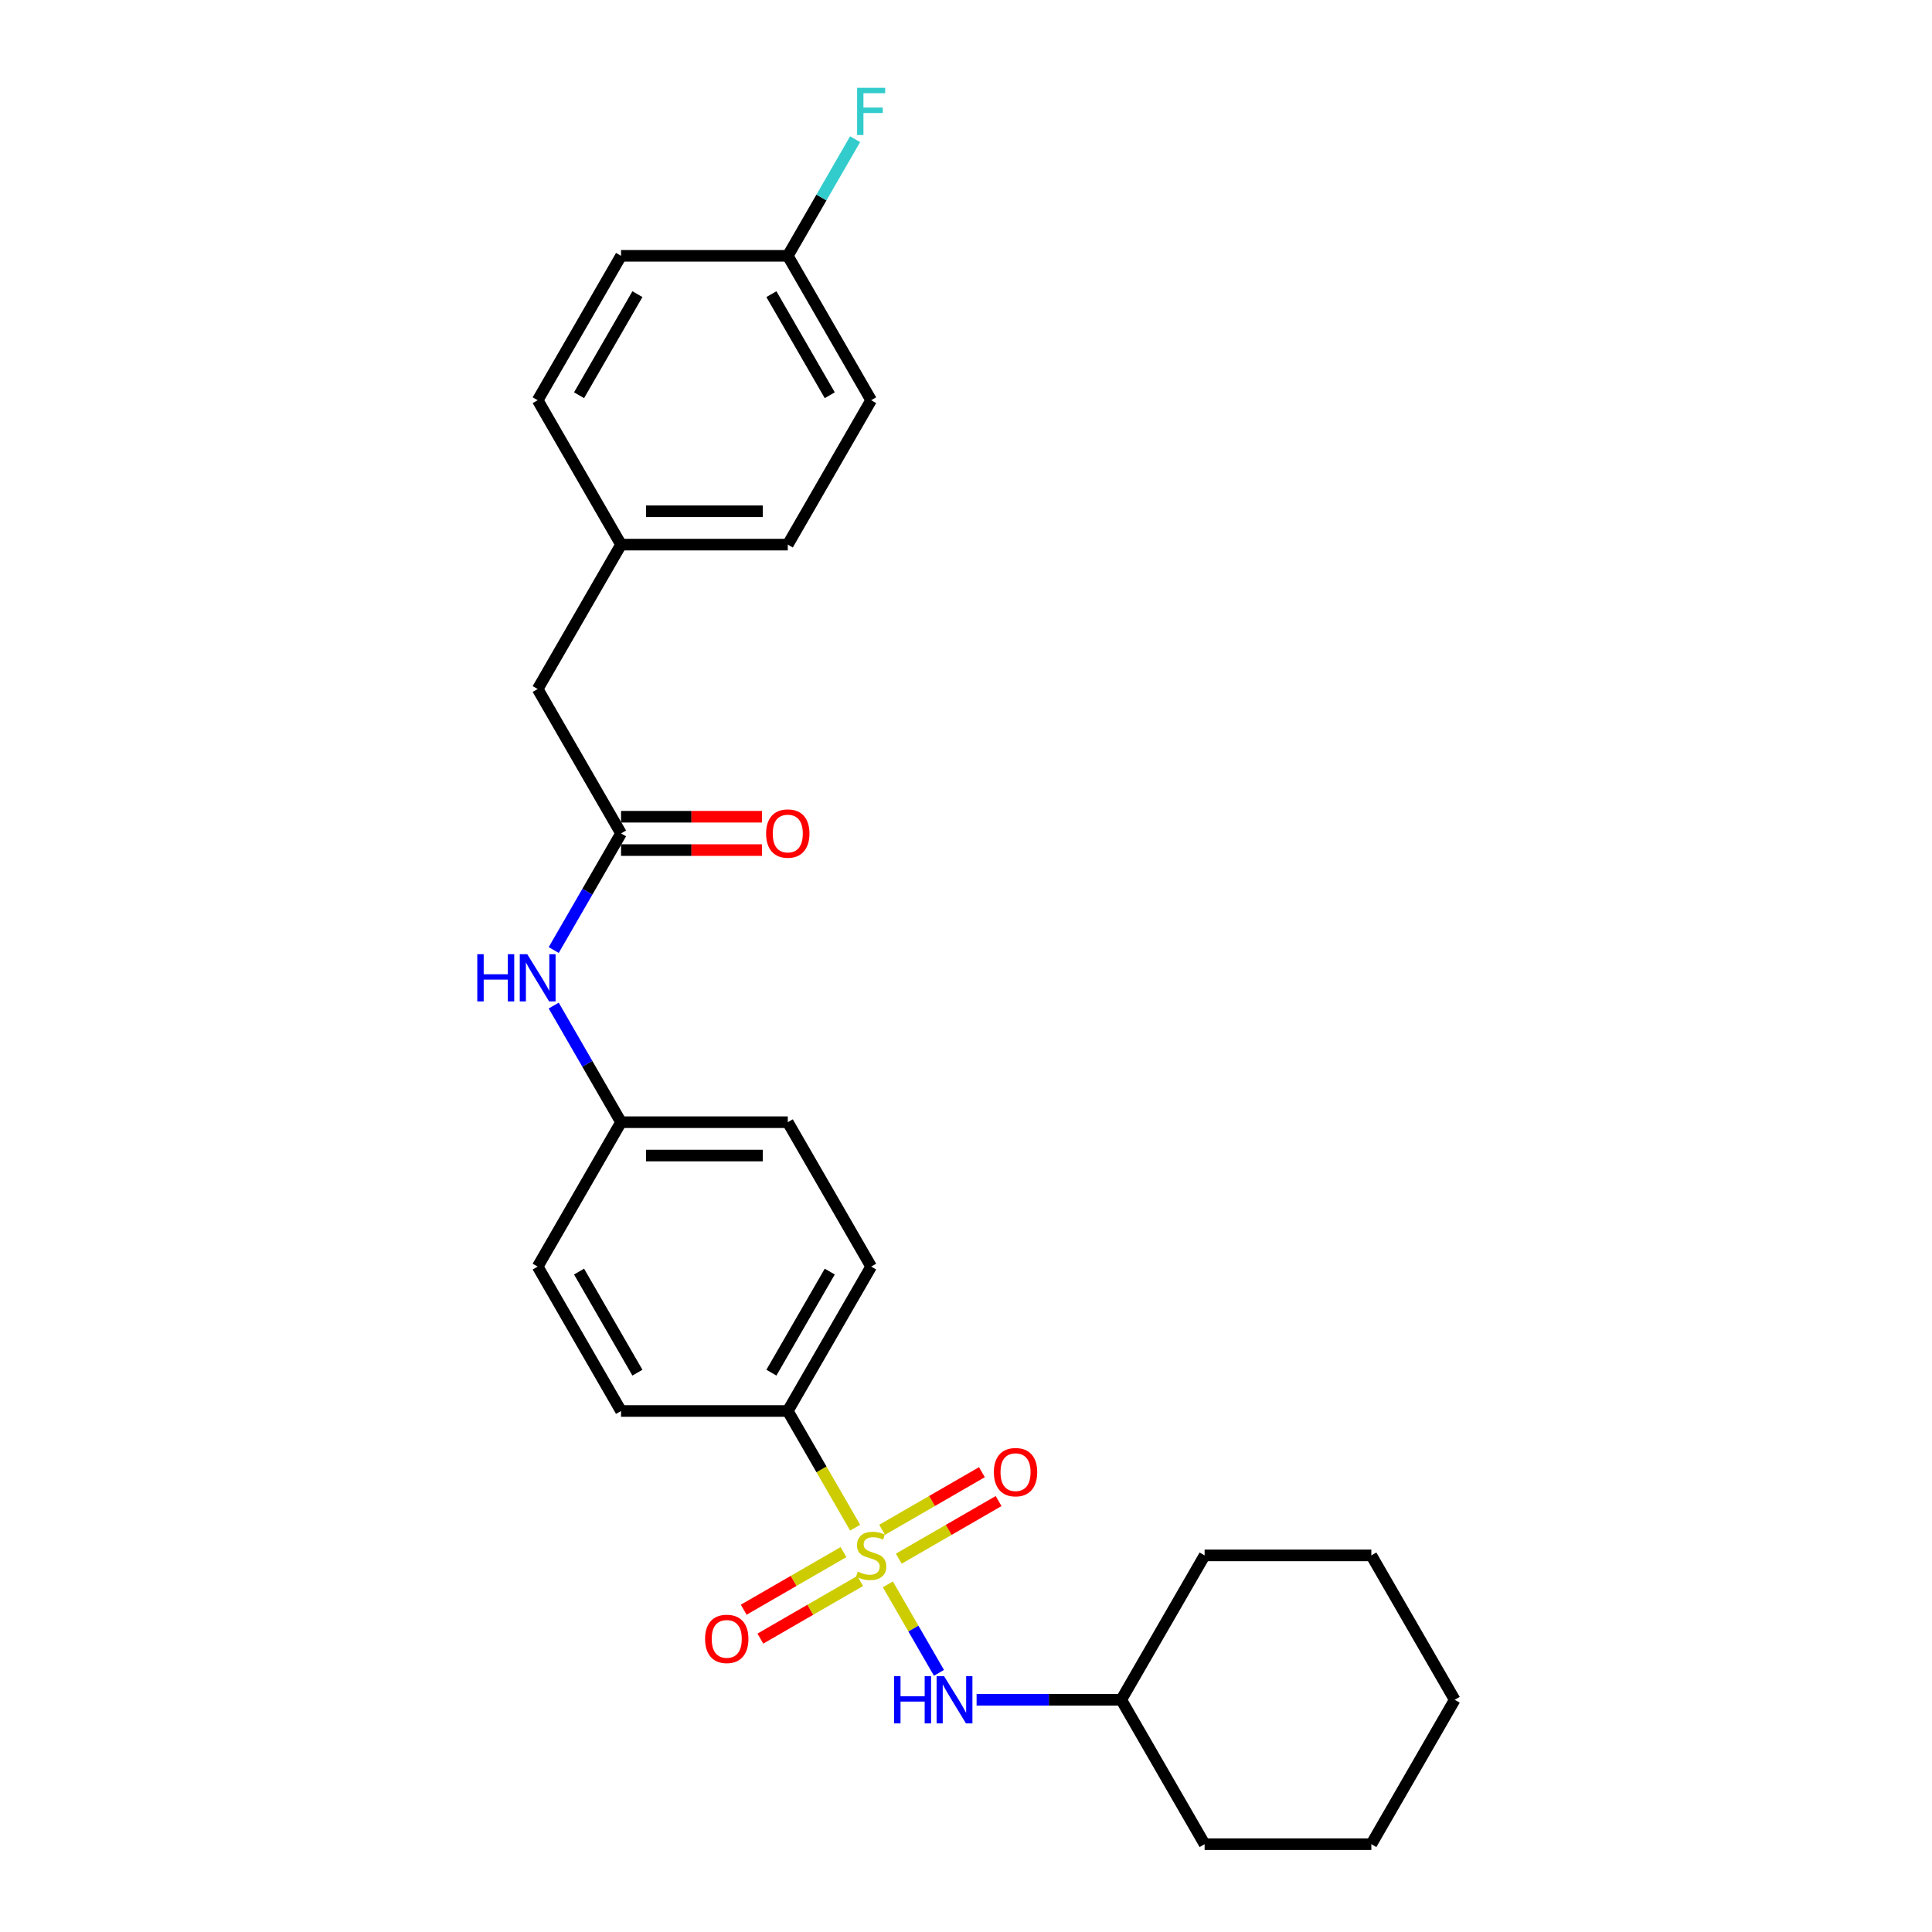 <?xml version='1.0' encoding='iso-8859-1'?>
<svg version='1.1' baseProfile='full'
              xmlns='http://www.w3.org/2000/svg'
                      xmlns:rdkit='http://www.rdkit.org/xml'
                      xmlns:xlink='http://www.w3.org/1999/xlink'
                  xml:space='preserve'
width='1000px' height='1000px' viewBox='0 0 1000 1000'>
<!-- END OF HEADER -->
<rect style='opacity:1.0;fill:#FFFFFF;stroke:none' width='1000' height='1000' x='0' y='0'> </rect>
<path class='bond-0' d='M 459.563,820.066 L 472.783,842.964' style='fill:none;fill-rule:evenodd;stroke:#CCCC00;stroke-width:6px;stroke-linecap:butt;stroke-linejoin:miter;stroke-opacity:1' />
<path class='bond-0' d='M 472.783,842.964 L 486.003,865.861' style='fill:none;fill-rule:evenodd;stroke:#0000FF;stroke-width:6px;stroke-linecap:butt;stroke-linejoin:miter;stroke-opacity:1' />
<path class='bond-1' d='M 442.622,790.724 L 425.187,760.526' style='fill:none;fill-rule:evenodd;stroke:#CCCC00;stroke-width:6px;stroke-linecap:butt;stroke-linejoin:miter;stroke-opacity:1' />
<path class='bond-1' d='M 425.187,760.526 L 407.752,730.328' style='fill:none;fill-rule:evenodd;stroke:#000000;stroke-width:6px;stroke-linecap:butt;stroke-linejoin:miter;stroke-opacity:1' />
<path class='bond-3' d='M 436.594,803.363 L 410.766,818.275' style='fill:none;fill-rule:evenodd;stroke:#CCCC00;stroke-width:6px;stroke-linecap:butt;stroke-linejoin:miter;stroke-opacity:1' />
<path class='bond-3' d='M 410.766,818.275 L 384.937,833.187' style='fill:none;fill-rule:evenodd;stroke:#FF0000;stroke-width:6px;stroke-linecap:butt;stroke-linejoin:miter;stroke-opacity:1' />
<path class='bond-3' d='M 445.224,818.311 L 419.396,833.223' style='fill:none;fill-rule:evenodd;stroke:#CCCC00;stroke-width:6px;stroke-linecap:butt;stroke-linejoin:miter;stroke-opacity:1' />
<path class='bond-3' d='M 419.396,833.223 L 393.567,848.135' style='fill:none;fill-rule:evenodd;stroke:#FF0000;stroke-width:6px;stroke-linecap:butt;stroke-linejoin:miter;stroke-opacity:1' />
<path class='bond-4' d='M 465.212,806.771 L 491.041,791.859' style='fill:none;fill-rule:evenodd;stroke:#CCCC00;stroke-width:6px;stroke-linecap:butt;stroke-linejoin:miter;stroke-opacity:1' />
<path class='bond-4' d='M 491.041,791.859 L 516.869,776.947' style='fill:none;fill-rule:evenodd;stroke:#FF0000;stroke-width:6px;stroke-linecap:butt;stroke-linejoin:miter;stroke-opacity:1' />
<path class='bond-4' d='M 456.582,791.823 L 482.41,776.911' style='fill:none;fill-rule:evenodd;stroke:#CCCC00;stroke-width:6px;stroke-linecap:butt;stroke-linejoin:miter;stroke-opacity:1' />
<path class='bond-4' d='M 482.41,776.911 L 508.239,761.999' style='fill:none;fill-rule:evenodd;stroke:#FF0000;stroke-width:6px;stroke-linecap:butt;stroke-linejoin:miter;stroke-opacity:1' />
<path class='bond-13' d='M 505.48,879.806 L 542.918,879.806' style='fill:none;fill-rule:evenodd;stroke:#0000FF;stroke-width:6px;stroke-linecap:butt;stroke-linejoin:miter;stroke-opacity:1' />
<path class='bond-13' d='M 542.918,879.806 L 580.355,879.806' style='fill:none;fill-rule:evenodd;stroke:#000000;stroke-width:6px;stroke-linecap:butt;stroke-linejoin:miter;stroke-opacity:1' />
<path class='bond-7' d='M 407.752,730.328 L 450.903,655.589' style='fill:none;fill-rule:evenodd;stroke:#000000;stroke-width:6px;stroke-linecap:butt;stroke-linejoin:miter;stroke-opacity:1' />
<path class='bond-7' d='M 399.277,710.487 L 429.483,658.169' style='fill:none;fill-rule:evenodd;stroke:#000000;stroke-width:6px;stroke-linecap:butt;stroke-linejoin:miter;stroke-opacity:1' />
<path class='bond-8' d='M 407.752,730.328 L 321.451,730.328' style='fill:none;fill-rule:evenodd;stroke:#000000;stroke-width:6px;stroke-linecap:butt;stroke-linejoin:miter;stroke-opacity:1' />
<path class='bond-2' d='M 321.451,431.371 L 304.026,461.552' style='fill:none;fill-rule:evenodd;stroke:#000000;stroke-width:6px;stroke-linecap:butt;stroke-linejoin:miter;stroke-opacity:1' />
<path class='bond-2' d='M 304.026,461.552 L 286.601,491.732' style='fill:none;fill-rule:evenodd;stroke:#0000FF;stroke-width:6px;stroke-linecap:butt;stroke-linejoin:miter;stroke-opacity:1' />
<path class='bond-6' d='M 321.451,440.001 L 357.913,440.001' style='fill:none;fill-rule:evenodd;stroke:#000000;stroke-width:6px;stroke-linecap:butt;stroke-linejoin:miter;stroke-opacity:1' />
<path class='bond-6' d='M 357.913,440.001 L 394.376,440.001' style='fill:none;fill-rule:evenodd;stroke:#FF0000;stroke-width:6px;stroke-linecap:butt;stroke-linejoin:miter;stroke-opacity:1' />
<path class='bond-6' d='M 321.451,422.741 L 357.913,422.741' style='fill:none;fill-rule:evenodd;stroke:#000000;stroke-width:6px;stroke-linecap:butt;stroke-linejoin:miter;stroke-opacity:1' />
<path class='bond-6' d='M 357.913,422.741 L 394.376,422.741' style='fill:none;fill-rule:evenodd;stroke:#FF0000;stroke-width:6px;stroke-linecap:butt;stroke-linejoin:miter;stroke-opacity:1' />
<path class='bond-9' d='M 321.451,431.371 L 278.3,356.632' style='fill:none;fill-rule:evenodd;stroke:#000000;stroke-width:6px;stroke-linecap:butt;stroke-linejoin:miter;stroke-opacity:1' />
<path class='bond-5' d='M 286.601,520.488 L 304.026,550.669' style='fill:none;fill-rule:evenodd;stroke:#0000FF;stroke-width:6px;stroke-linecap:butt;stroke-linejoin:miter;stroke-opacity:1' />
<path class='bond-5' d='M 304.026,550.669 L 321.451,580.849' style='fill:none;fill-rule:evenodd;stroke:#000000;stroke-width:6px;stroke-linecap:butt;stroke-linejoin:miter;stroke-opacity:1' />
<path class='bond-14' d='M 450.903,655.589 L 407.752,580.849' style='fill:none;fill-rule:evenodd;stroke:#000000;stroke-width:6px;stroke-linecap:butt;stroke-linejoin:miter;stroke-opacity:1' />
<path class='bond-15' d='M 321.451,730.328 L 278.3,655.589' style='fill:none;fill-rule:evenodd;stroke:#000000;stroke-width:6px;stroke-linecap:butt;stroke-linejoin:miter;stroke-opacity:1' />
<path class='bond-15' d='M 329.926,710.487 L 299.721,658.169' style='fill:none;fill-rule:evenodd;stroke:#000000;stroke-width:6px;stroke-linecap:butt;stroke-linejoin:miter;stroke-opacity:1' />
<path class='bond-11' d='M 278.3,356.632 L 321.451,281.892' style='fill:none;fill-rule:evenodd;stroke:#000000;stroke-width:6px;stroke-linecap:butt;stroke-linejoin:miter;stroke-opacity:1' />
<path class='bond-10' d='M 321.451,580.849 L 278.3,655.589' style='fill:none;fill-rule:evenodd;stroke:#000000;stroke-width:6px;stroke-linecap:butt;stroke-linejoin:miter;stroke-opacity:1' />
<path class='bond-26' d='M 321.451,580.849 L 407.752,580.849' style='fill:none;fill-rule:evenodd;stroke:#000000;stroke-width:6px;stroke-linecap:butt;stroke-linejoin:miter;stroke-opacity:1' />
<path class='bond-26' d='M 334.396,598.11 L 394.807,598.11' style='fill:none;fill-rule:evenodd;stroke:#000000;stroke-width:6px;stroke-linecap:butt;stroke-linejoin:miter;stroke-opacity:1' />
<path class='bond-19' d='M 321.451,281.892 L 278.3,207.153' style='fill:none;fill-rule:evenodd;stroke:#000000;stroke-width:6px;stroke-linecap:butt;stroke-linejoin:miter;stroke-opacity:1' />
<path class='bond-20' d='M 321.451,281.892 L 407.752,281.892' style='fill:none;fill-rule:evenodd;stroke:#000000;stroke-width:6px;stroke-linecap:butt;stroke-linejoin:miter;stroke-opacity:1' />
<path class='bond-20' d='M 334.396,264.632 L 394.807,264.632' style='fill:none;fill-rule:evenodd;stroke:#000000;stroke-width:6px;stroke-linecap:butt;stroke-linejoin:miter;stroke-opacity:1' />
<path class='bond-12' d='M 407.752,132.414 L 450.903,207.153' style='fill:none;fill-rule:evenodd;stroke:#000000;stroke-width:6px;stroke-linecap:butt;stroke-linejoin:miter;stroke-opacity:1' />
<path class='bond-12' d='M 399.277,152.255 L 429.483,204.573' style='fill:none;fill-rule:evenodd;stroke:#000000;stroke-width:6px;stroke-linecap:butt;stroke-linejoin:miter;stroke-opacity:1' />
<path class='bond-16' d='M 407.752,132.414 L 425.177,102.233' style='fill:none;fill-rule:evenodd;stroke:#000000;stroke-width:6px;stroke-linecap:butt;stroke-linejoin:miter;stroke-opacity:1' />
<path class='bond-16' d='M 425.177,102.233 L 442.602,72.053' style='fill:none;fill-rule:evenodd;stroke:#33CCCC;stroke-width:6px;stroke-linecap:butt;stroke-linejoin:miter;stroke-opacity:1' />
<path class='bond-28' d='M 407.752,132.414 L 321.451,132.414' style='fill:none;fill-rule:evenodd;stroke:#000000;stroke-width:6px;stroke-linecap:butt;stroke-linejoin:miter;stroke-opacity:1' />
<path class='bond-21' d='M 580.355,879.806 L 623.506,954.545' style='fill:none;fill-rule:evenodd;stroke:#000000;stroke-width:6px;stroke-linecap:butt;stroke-linejoin:miter;stroke-opacity:1' />
<path class='bond-22' d='M 580.355,879.806 L 623.506,805.067' style='fill:none;fill-rule:evenodd;stroke:#000000;stroke-width:6px;stroke-linecap:butt;stroke-linejoin:miter;stroke-opacity:1' />
<path class='bond-17' d='M 321.451,132.414 L 278.3,207.153' style='fill:none;fill-rule:evenodd;stroke:#000000;stroke-width:6px;stroke-linecap:butt;stroke-linejoin:miter;stroke-opacity:1' />
<path class='bond-17' d='M 329.926,152.255 L 299.721,204.573' style='fill:none;fill-rule:evenodd;stroke:#000000;stroke-width:6px;stroke-linecap:butt;stroke-linejoin:miter;stroke-opacity:1' />
<path class='bond-18' d='M 450.903,207.153 L 407.752,281.892' style='fill:none;fill-rule:evenodd;stroke:#000000;stroke-width:6px;stroke-linecap:butt;stroke-linejoin:miter;stroke-opacity:1' />
<path class='bond-24' d='M 623.506,954.545 L 709.807,954.545' style='fill:none;fill-rule:evenodd;stroke:#000000;stroke-width:6px;stroke-linecap:butt;stroke-linejoin:miter;stroke-opacity:1' />
<path class='bond-23' d='M 623.506,805.067 L 709.807,805.067' style='fill:none;fill-rule:evenodd;stroke:#000000;stroke-width:6px;stroke-linecap:butt;stroke-linejoin:miter;stroke-opacity:1' />
<path class='bond-25' d='M 709.807,805.067 L 752.958,879.806' style='fill:none;fill-rule:evenodd;stroke:#000000;stroke-width:6px;stroke-linecap:butt;stroke-linejoin:miter;stroke-opacity:1' />
<path class='bond-27' d='M 709.807,954.545 L 752.958,879.806' style='fill:none;fill-rule:evenodd;stroke:#000000;stroke-width:6px;stroke-linecap:butt;stroke-linejoin:miter;stroke-opacity:1' />
<path  class='atom-0' d='M 443.999 813.456
Q 444.275 813.559, 445.414 814.042
Q 446.554 814.526, 447.796 814.836
Q 449.074 815.113, 450.316 815.113
Q 452.629 815.113, 453.975 814.008
Q 455.322 812.869, 455.322 810.901
Q 455.322 809.555, 454.631 808.726
Q 453.975 807.898, 452.94 807.449
Q 451.904 807, 450.178 806.482
Q 448.003 805.826, 446.692 805.205
Q 445.414 804.584, 444.482 803.272
Q 443.585 801.96, 443.585 799.751
Q 443.585 796.679, 445.656 794.78
Q 447.762 792.881, 451.904 792.881
Q 454.735 792.881, 457.945 794.228
L 457.151 796.886
Q 454.217 795.677, 452.008 795.677
Q 449.626 795.677, 448.314 796.679
Q 447.002 797.645, 447.037 799.337
Q 447.037 800.648, 447.693 801.442
Q 448.383 802.236, 449.35 802.685
Q 450.351 803.134, 452.008 803.652
Q 454.217 804.342, 455.529 805.032
Q 456.841 805.723, 457.773 807.138
Q 458.739 808.519, 458.739 810.901
Q 458.739 814.284, 456.461 816.114
Q 454.217 817.909, 450.454 817.909
Q 448.28 817.909, 446.623 817.425
Q 445 816.977, 443.067 816.183
L 443.999 813.456
' fill='#CCCC00'/>
<path  class='atom-1' d='M 462.795 867.586
L 466.109 867.586
L 466.109 877.977
L 478.606 877.977
L 478.606 867.586
L 481.92 867.586
L 481.92 892.027
L 478.606 892.027
L 478.606 880.738
L 466.109 880.738
L 466.109 892.027
L 462.795 892.027
L 462.795 867.586
' fill='#0000FF'/>
<path  class='atom-1' d='M 488.651 867.586
L 496.66 880.531
Q 497.454 881.808, 498.731 884.121
Q 500.009 886.434, 500.078 886.572
L 500.078 867.586
L 503.323 867.586
L 503.323 892.027
L 499.974 892.027
L 491.378 877.873
Q 490.377 876.216, 489.307 874.317
Q 488.272 872.419, 487.961 871.832
L 487.961 892.027
L 484.785 892.027
L 484.785 867.586
L 488.651 867.586
' fill='#0000FF'/>
<path  class='atom-4' d='M 364.945 848.287
Q 364.945 842.418, 367.844 839.139
Q 370.744 835.859, 376.164 835.859
Q 381.584 835.859, 384.483 839.139
Q 387.383 842.418, 387.383 848.287
Q 387.383 854.224, 384.449 857.607
Q 381.515 860.956, 376.164 860.956
Q 370.779 860.956, 367.844 857.607
Q 364.945 854.259, 364.945 848.287
M 376.164 858.194
Q 379.892 858.194, 381.894 855.709
Q 383.931 853.189, 383.931 848.287
Q 383.931 843.488, 381.894 841.072
Q 379.892 838.621, 376.164 838.621
Q 372.436 838.621, 370.399 841.037
Q 368.397 843.454, 368.397 848.287
Q 368.397 853.223, 370.399 855.709
Q 372.436 858.194, 376.164 858.194
' fill='#FF0000'/>
<path  class='atom-5' d='M 514.423 761.985
Q 514.423 756.117, 517.323 752.837
Q 520.223 749.558, 525.642 749.558
Q 531.062 749.558, 533.962 752.837
Q 536.862 756.117, 536.862 761.985
Q 536.862 767.923, 533.927 771.306
Q 530.993 774.654, 525.642 774.654
Q 520.257 774.654, 517.323 771.306
Q 514.423 767.957, 514.423 761.985
M 525.642 771.893
Q 529.371 771.893, 531.373 769.407
Q 533.409 766.887, 533.409 761.985
Q 533.409 757.187, 531.373 754.771
Q 529.371 752.32, 525.642 752.32
Q 521.914 752.32, 519.877 754.736
Q 517.875 757.152, 517.875 761.985
Q 517.875 766.922, 519.877 769.407
Q 521.914 771.893, 525.642 771.893
' fill='#FF0000'/>
<path  class='atom-6' d='M 247.042 493.89
L 250.356 493.89
L 250.356 504.281
L 262.852 504.281
L 262.852 493.89
L 266.166 493.89
L 266.166 518.33
L 262.852 518.33
L 262.852 507.042
L 250.356 507.042
L 250.356 518.33
L 247.042 518.33
L 247.042 493.89
' fill='#0000FF'/>
<path  class='atom-6' d='M 272.898 493.89
L 280.907 506.835
Q 281.701 508.112, 282.978 510.425
Q 284.255 512.738, 284.324 512.876
L 284.324 493.89
L 287.569 493.89
L 287.569 518.33
L 284.221 518.33
L 275.625 504.177
Q 274.624 502.52, 273.554 500.621
Q 272.518 498.723, 272.207 498.136
L 272.207 518.33
L 269.032 518.33
L 269.032 493.89
L 272.898 493.89
' fill='#0000FF'/>
<path  class='atom-7' d='M 396.533 431.44
Q 396.533 425.571, 399.433 422.292
Q 402.333 419.013, 407.752 419.013
Q 413.172 419.013, 416.072 422.292
Q 418.972 425.571, 418.972 431.44
Q 418.972 437.377, 416.037 440.761
Q 413.103 444.109, 407.752 444.109
Q 402.367 444.109, 399.433 440.761
Q 396.533 437.412, 396.533 431.44
M 407.752 441.347
Q 411.481 441.347, 413.483 438.862
Q 415.52 436.342, 415.52 431.44
Q 415.52 426.642, 413.483 424.225
Q 411.481 421.774, 407.752 421.774
Q 404.024 421.774, 401.987 424.191
Q 399.985 426.607, 399.985 431.44
Q 399.985 436.376, 401.987 438.862
Q 404.024 441.347, 407.752 441.347
' fill='#FF0000'/>
<path  class='atom-17' d='M 443.637 45.455
L 458.17 45.455
L 458.17 48.251
L 446.916 48.251
L 446.916 55.673
L 456.927 55.673
L 456.927 58.503
L 446.916 58.503
L 446.916 69.895
L 443.637 69.895
L 443.637 45.455
' fill='#33CCCC'/>
</svg>
